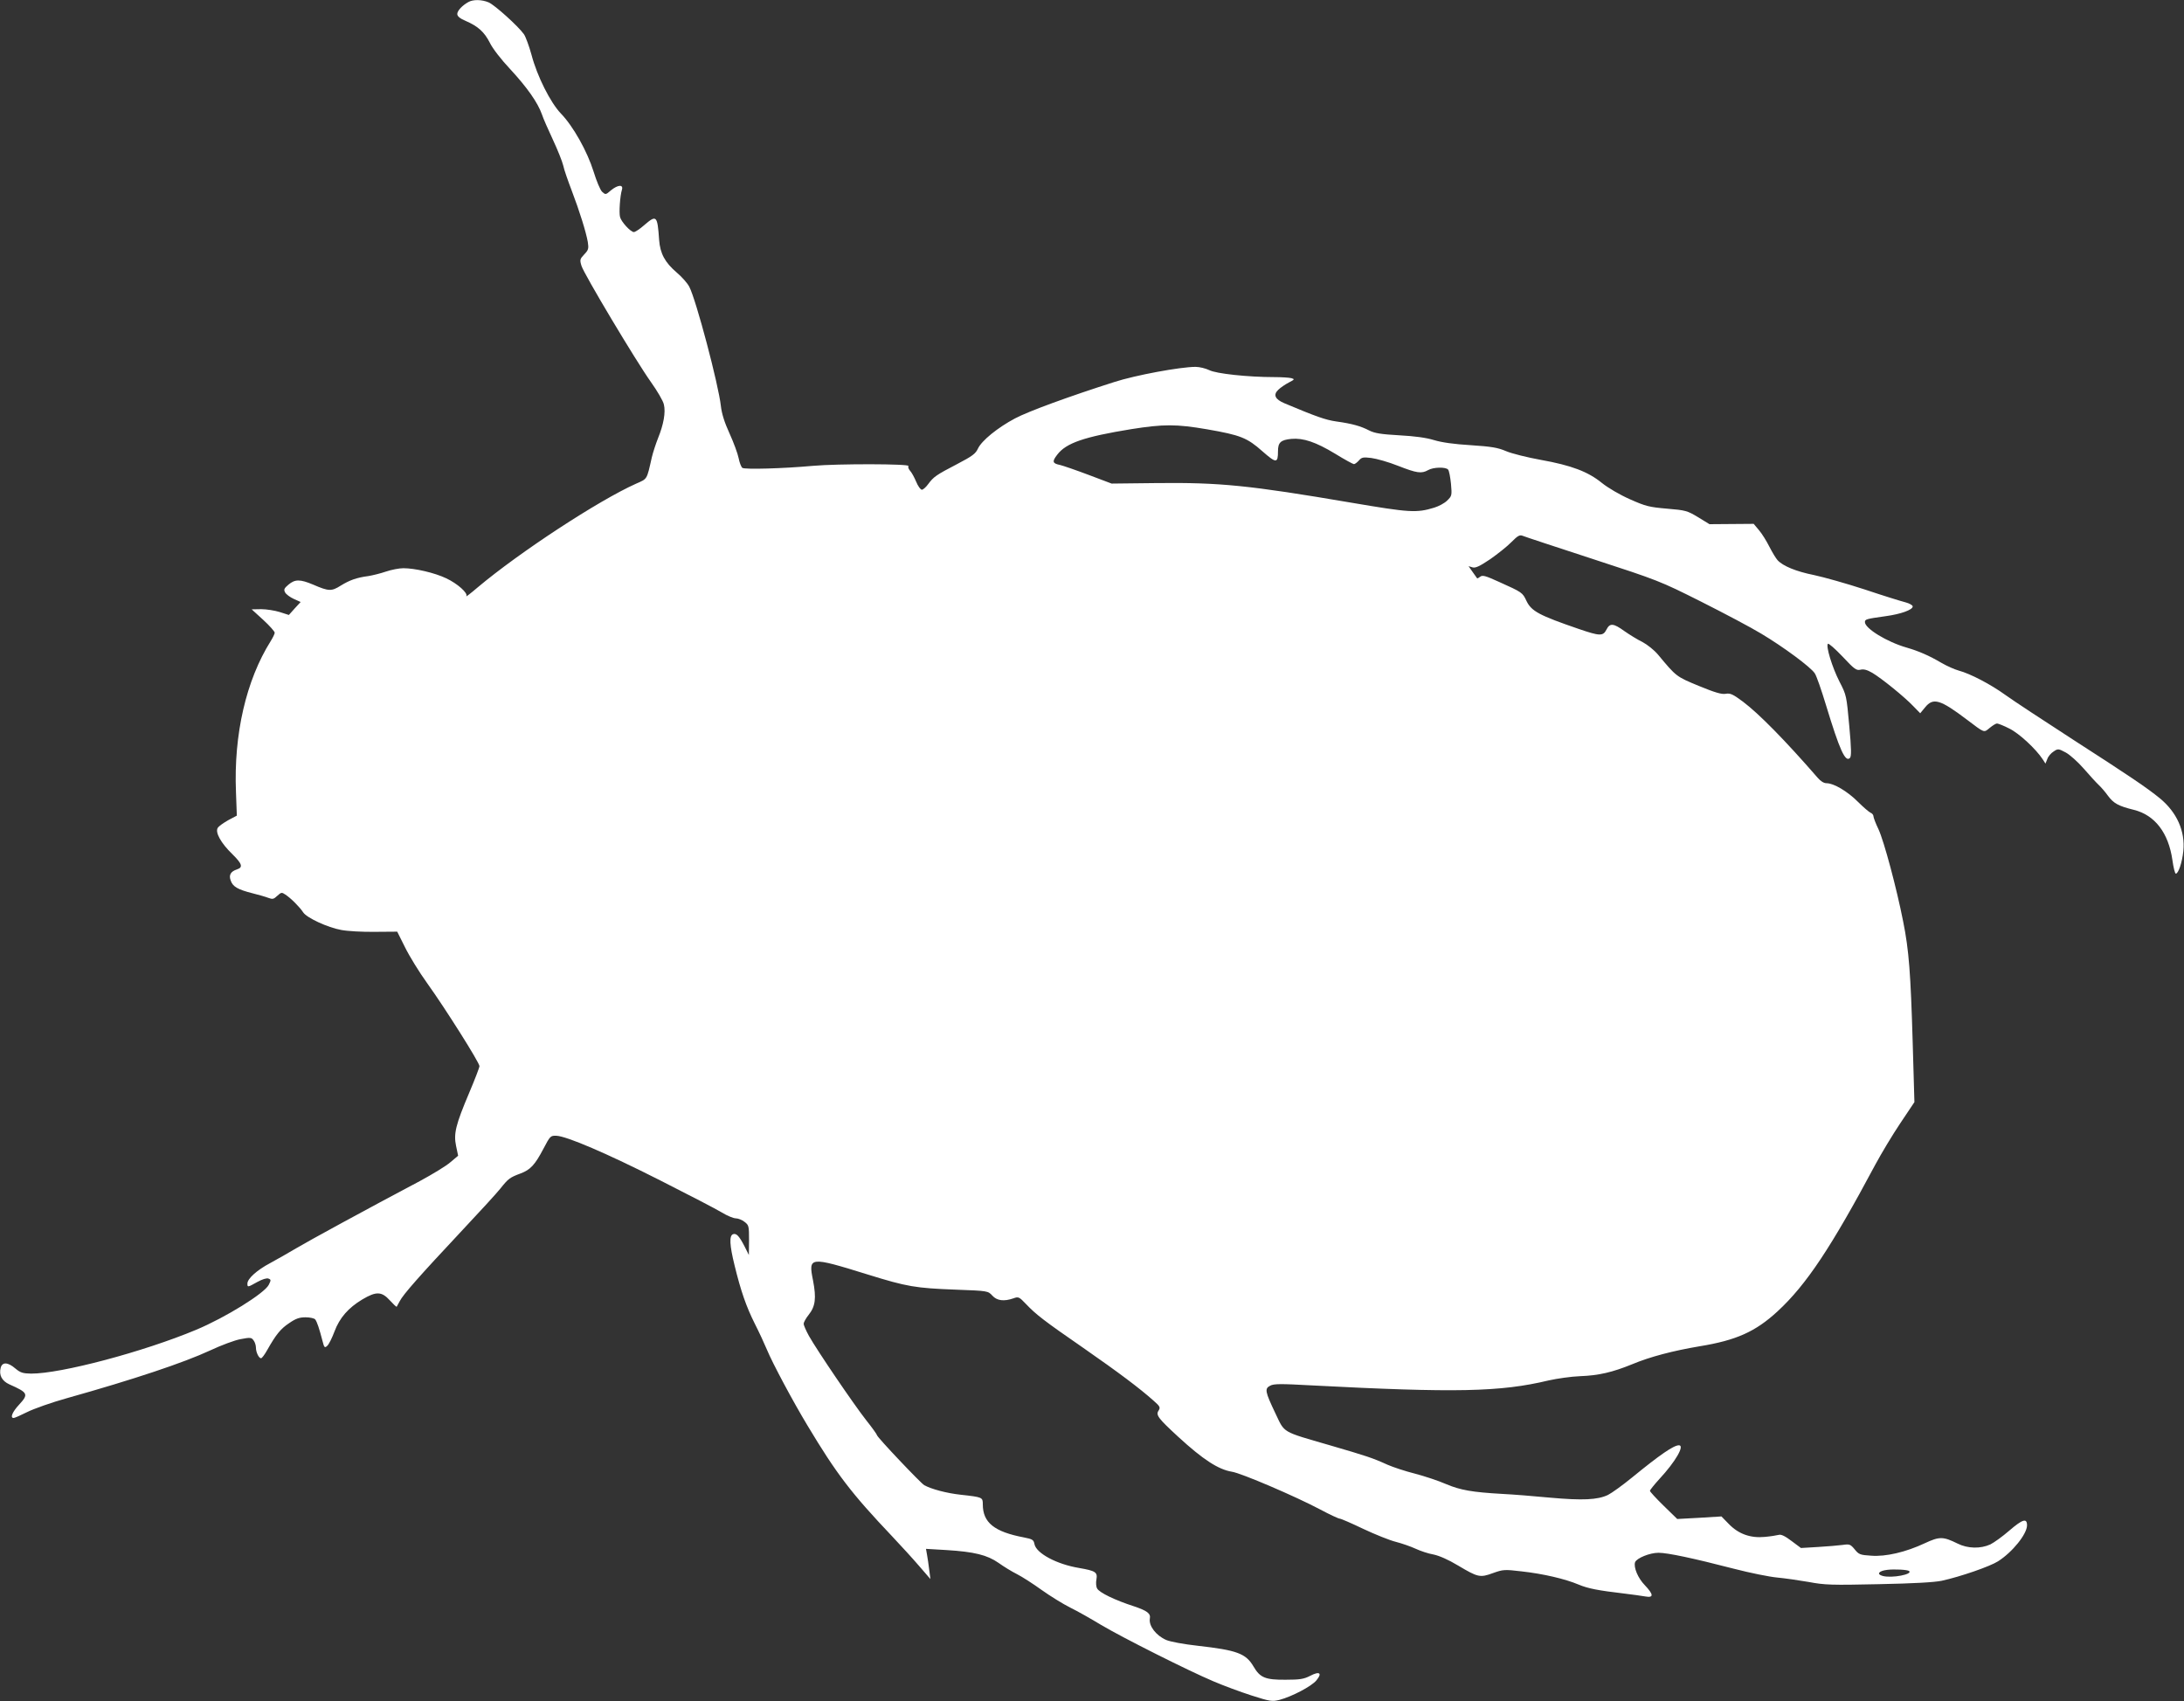 <?xml version="1.0" standalone="no"?>
<!DOCTYPE svg PUBLIC "-//W3C//DTD SVG 20010904//EN"
 "http://www.w3.org/TR/2001/REC-SVG-20010904/DTD/svg10.dtd">
<svg version="1.0" xmlns="http://www.w3.org/2000/svg"
 width="1280pt" height="997pt" viewBox="0 0 1280 997"
 preserveAspectRatio="xMidYMid meet">
<rect x="0" y="0" width="1280" height="997" fill="#333333" stroke="none"/>
<g transform="translate(0,997) scale(0.1,-0.1)"
fill="#ffffff" stroke="none">
<path d="M2745 9958 c-36 -20 -65 -51 -65 -70 0 -13 15 -26 48 -40 74 -32 110
-65 142 -127 16 -34 68 -101 120 -156 100 -108 162 -197 186 -265 8 -25 38
-92 65 -150 27 -58 54 -125 60 -150 5 -25 28 -90 49 -145 47 -123 85 -246 95
-303 6 -39 4 -47 -21 -73 -25 -27 -27 -31 -16 -67 15 -49 320 -559 407 -681
37 -52 72 -111 76 -132 11 -46 -2 -117 -34 -196 -13 -33 -30 -84 -37 -114 -30
-133 -25 -124 -93 -154 -219 -98 -682 -401 -927 -607 -41 -35 -71 -58 -67 -52
11 18 -52 74 -118 105 -67 32 -183 59 -251 59 -25 0 -71 -9 -103 -20 -32 -11
-78 -22 -102 -26 -69 -9 -110 -24 -162 -56 -54 -34 -70 -34 -162 6 -76 32
-106 32 -144 0 -26 -22 -29 -29 -20 -46 6 -11 29 -28 51 -38 l40 -18 -35 -38
-34 -38 -53 17 c-29 9 -78 17 -109 17 l-56 -1 68 -62 c37 -34 67 -68 67 -75 0
-7 -11 -29 -24 -50 -143 -228 -217 -545 -203 -884 l5 -138 -51 -27 c-28 -16
-55 -35 -61 -45 -16 -26 19 -89 85 -153 58 -57 65 -78 28 -90 -37 -12 -49 -33
-37 -65 12 -36 41 -53 128 -75 36 -9 78 -21 93 -27 24 -9 31 -8 52 12 23 21
26 22 48 7 31 -20 84 -73 104 -104 21 -32 144 -89 223 -103 36 -7 124 -12 196
-11 l132 1 46 -92 c25 -51 84 -147 131 -212 104 -145 305 -463 305 -484 0 -8
-27 -78 -60 -156 -80 -189 -92 -240 -77 -312 l12 -57 -45 -38 c-25 -22 -106
-71 -180 -111 -325 -172 -651 -350 -725 -394 -44 -26 -112 -65 -151 -86 -78
-41 -134 -92 -134 -120 0 -23 1 -23 58 9 29 16 55 24 65 20 16 -6 16 -9 2 -37
-26 -50 -253 -191 -425 -263 -308 -129 -794 -258 -968 -257 -48 1 -62 5 -92
30 -44 38 -77 39 -86 4 -11 -43 7 -77 51 -97 110 -49 114 -57 56 -120 -39 -42
-53 -77 -31 -77 6 0 42 16 80 35 38 19 142 56 232 81 392 110 685 208 840 280
64 30 144 60 178 66 57 11 64 10 76 -7 8 -10 14 -30 14 -43 0 -27 17 -62 30
-62 5 0 21 21 36 48 52 92 79 125 129 158 39 27 60 34 96 34 26 0 51 -6 56
-12 11 -14 24 -53 43 -126 10 -40 13 -43 28 -29 10 9 28 46 42 83 30 81 82
140 164 189 81 48 113 47 161 -6 20 -22 38 -39 40 -37 1 1 9 17 18 33 20 39
117 149 357 405 106 113 211 227 233 255 46 58 56 65 118 88 58 22 84 50 134
145 39 74 41 77 75 76 60 -2 294 -102 610 -262 168 -85 330 -169 361 -188 31
-19 68 -34 81 -34 14 0 37 -9 52 -21 25 -19 26 -25 26 -107 l-1 -87 -25 50
c-32 62 -48 79 -68 72 -23 -9 -20 -64 9 -182 37 -152 69 -243 118 -341 25 -49
57 -118 72 -154 32 -78 154 -306 238 -445 170 -283 255 -395 497 -650 52 -55
124 -134 159 -175 l64 -74 -7 54 c-4 30 -9 70 -13 89 l-6 34 119 -7 c164 -10
240 -29 306 -75 29 -21 78 -51 108 -66 30 -15 95 -57 145 -93 49 -35 125 -82
167 -103 43 -21 124 -67 180 -101 124 -74 512 -269 659 -331 58 -25 158 -62
223 -83 110 -35 121 -37 165 -26 72 19 187 79 216 114 36 43 19 56 -36 27 -37
-19 -60 -23 -144 -23 -119 -1 -150 12 -188 77 -45 77 -97 96 -327 122 -82 9
-162 24 -185 34 -60 26 -103 83 -96 125 6 30 -15 46 -92 72 -112 36 -205 81
-217 105 -6 10 -8 35 -4 53 7 42 -4 50 -102 67 -132 22 -250 86 -261 139 -5
26 -11 30 -62 40 -174 33 -241 87 -241 194 0 41 -1 42 -128 56 -84 9 -173 33
-215 56 -21 12 -277 282 -277 293 0 4 -29 45 -65 90 -72 92 -285 405 -334 492
-17 31 -31 63 -31 71 0 8 13 32 29 52 40 50 46 98 26 202 -28 140 -22 141 320
35 232 -72 280 -80 518 -89 187 -7 187 -7 213 -35 27 -30 68 -35 123 -16 30
11 34 9 74 -33 59 -62 104 -97 337 -258 207 -144 328 -235 409 -307 40 -35 43
-41 31 -60 -17 -26 -2 -45 115 -153 147 -135 236 -192 315 -205 54 -8 374
-145 517 -221 56 -30 108 -54 115 -54 7 0 69 -27 138 -60 70 -33 155 -67 191
-76 35 -9 87 -27 115 -40 28 -13 75 -29 105 -34 34 -7 87 -30 145 -65 116 -69
128 -72 204 -44 59 21 67 22 168 10 126 -14 255 -44 333 -77 57 -24 117 -35
269 -53 47 -6 102 -13 123 -17 50 -9 49 11 -3 66 -41 42 -67 106 -57 135 10
24 86 55 137 55 54 0 204 -32 440 -93 96 -25 211 -48 255 -52 44 -4 127 -16
185 -26 95 -18 135 -19 410 -13 206 4 326 11 370 20 110 24 283 84 330 114 85
54 170 160 170 211 0 44 -26 36 -105 -32 -38 -33 -88 -69 -110 -80 -57 -26
-132 -25 -192 5 -85 42 -106 42 -192 2 -111 -52 -229 -80 -315 -73 -64 4 -72
7 -96 37 -25 30 -30 32 -71 26 -24 -3 -89 -9 -144 -12 l-100 -6 -55 41 c-38
29 -61 40 -75 36 -11 -3 -48 -9 -82 -12 -84 -8 -154 17 -211 76 l-43 44 -130
-8 -129 -7 -80 78 c-44 43 -80 82 -80 87 0 5 25 36 55 69 95 102 150 198 115
198 -31 0 -111 -55 -275 -189 -55 -45 -119 -91 -141 -102 -61 -29 -148 -33
-339 -16 -93 9 -219 19 -280 22 -177 10 -246 22 -331 58 -43 19 -125 46 -182
61 -56 14 -128 38 -160 52 -88 40 -122 51 -338 114 -286 83 -263 70 -319 187
-61 128 -64 145 -31 162 21 12 62 12 243 2 843 -44 1105 -39 1389 29 49 11
132 23 185 25 109 4 190 23 305 70 105 44 240 79 394 105 216 35 329 86 458
205 169 156 314 375 573 860 35 65 101 175 146 242 l83 124 -10 347 c-12 409
-22 543 -56 712 -39 198 -112 469 -144 539 -17 35 -30 70 -30 77 0 8 -8 18
-17 21 -9 4 -43 33 -74 64 -62 62 -142 109 -184 109 -16 0 -35 12 -52 32 -192
221 -345 376 -438 446 -59 44 -75 51 -101 46 -24 -4 -62 7 -157 46 -133 55
-132 54 -240 184 -22 26 -62 58 -90 73 -29 14 -76 43 -106 64 -65 47 -86 49
-106 9 -20 -39 -39 -38 -162 4 -233 80 -277 104 -306 163 -24 51 -24 51 -164
114 -77 35 -95 40 -108 29 -9 -7 -17 -11 -18 -9 -2 2 -14 19 -27 38 l-23 33
23 -7 c17 -5 40 5 104 48 44 31 101 76 125 101 36 36 47 43 65 36 11 -5 197
-66 411 -136 383 -125 394 -129 635 -250 135 -68 294 -152 353 -188 129 -77
290 -196 313 -232 10 -14 39 -98 66 -187 80 -263 113 -336 140 -309 9 9 9 51
-4 190 -16 174 -16 178 -57 257 -43 84 -81 209 -68 222 5 4 43 -30 86 -75 69
-74 81 -82 104 -77 19 5 39 0 70 -18 54 -32 189 -141 241 -196 l40 -41 29 35
c47 58 88 46 244 -72 106 -80 99 -78 134 -49 17 14 36 26 43 26 7 0 40 -13 73
-30 57 -28 155 -119 195 -180 l16 -25 11 27 c5 15 22 35 37 44 25 17 28 17 71
-6 24 -13 71 -55 105 -94 34 -39 73 -82 88 -96 15 -14 39 -42 54 -63 33 -45
62 -61 152 -83 124 -31 203 -135 226 -294 6 -44 15 -80 20 -80 15 0 37 65 44
132 12 117 -38 228 -138 310 -76 62 -177 130 -503 340 -176 114 -356 232 -400
264 -90 65 -208 126 -275 144 -25 7 -70 27 -101 45 -73 43 -133 69 -205 90
-115 33 -244 112 -244 149 0 17 7 19 122 35 88 12 158 37 158 57 0 7 -19 18
-42 24 -24 6 -131 39 -238 75 -107 35 -242 73 -299 85 -105 21 -182 53 -213
87 -10 11 -31 46 -48 79 -16 32 -43 76 -61 97 l-31 37 -129 -1 -130 -1 -67 41
c-63 38 -73 41 -182 50 -104 9 -125 14 -217 55 -59 26 -129 67 -165 96 -81 66
-179 103 -358 135 -78 14 -170 37 -203 51 -49 21 -86 27 -207 35 -99 6 -170
16 -216 30 -46 14 -112 23 -204 28 -106 6 -143 12 -175 28 -50 26 -100 40
-193 53 -63 9 -117 28 -305 107 -54 23 -66 49 -36 78 13 13 41 32 62 43 35 18
36 20 15 26 -13 3 -57 6 -99 6 -154 0 -342 20 -382 41 -21 10 -57 19 -80 19
-89 0 -354 -49 -477 -89 -264 -84 -504 -172 -581 -213 -102 -54 -195 -130
-217 -176 -14 -31 -33 -45 -123 -92 -123 -64 -137 -74 -169 -117 -13 -18 -30
-33 -37 -33 -8 0 -23 21 -34 48 -11 26 -27 55 -36 64 -8 9 -12 21 -9 27 9 13
-412 14 -559 1 -176 -16 -399 -22 -414 -12 -7 5 -17 31 -22 57 -5 26 -29 91
-53 144 -30 65 -46 117 -51 161 -14 127 -145 622 -185 699 -10 20 -43 58 -74
84 -69 59 -97 111 -103 191 -10 144 -15 149 -88 86 -25 -22 -52 -40 -60 -40
-19 0 -74 60 -81 88 -7 25 0 125 11 160 10 32 -24 30 -65 -4 -30 -26 -31 -26
-51 -8 -11 10 -33 63 -50 118 -37 119 -120 267 -192 341 -61 64 -139 218 -172
344 -14 51 -34 105 -44 120 -34 48 -172 172 -207 187 -40 17 -91 18 -119 2z
m4330 -2504 c195 -34 234 -49 324 -129 81 -71 91 -71 91 1 0 51 16 66 79 72
69 6 142 -18 256 -87 55 -34 105 -61 110 -61 6 0 19 10 29 21 16 19 25 21 73
15 31 -4 102 -24 157 -46 110 -43 137 -47 176 -25 31 18 104 19 117 3 6 -7 13
-45 17 -84 6 -68 5 -71 -23 -98 -15 -15 -49 -33 -75 -41 -105 -32 -144 -29
-486 29 -599 102 -770 119 -1140 115 l-265 -3 -135 51 c-74 28 -150 54 -167
58 -45 9 -48 20 -17 60 52 69 158 105 434 150 190 30 264 30 445 -1z m4114
-6691 c23 -19 -100 -43 -154 -29 -39 10 -25 30 26 36 42 5 119 1 128 -7z"/>
</g>
</svg>
